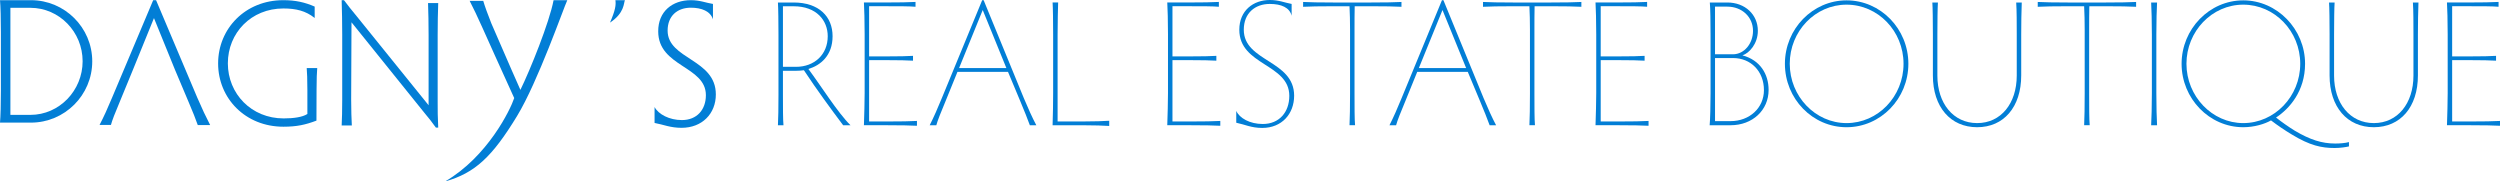 <?xml version="1.0" encoding="UTF-8"?>
<svg id="Layer_1" data-name="Layer 1" xmlns="http://www.w3.org/2000/svg" viewBox="0 0 2260.27 164.06">
  <defs>
    <style>
      .cls-1 {
        fill: #027ed6;
      }
    </style>
  </defs>
  <path id="curb" class="cls-1" d="M436.9.76c1.2,4.3,4.4,13.1,7.3,20.3,15.4,35.53,24.17,55.6,26.3,60.2,8.7-17.7,26.2-61,30-81.1h12.4c-3.3,6.9-26.5,73.6-45.4,104.7-22.4,36.8-38,51.6-65.1,59.2,38.5-22.4,59.1-65,62.5-75.4-8.8-19.1-28.6-63.3-28.6-63.3-5-11-8.1-17.7-11.7-24.6-.1,0,12.3,0,12.3,0h0Z"/>
  <path class="cls-1" d="M0,110.86c.5-5,.8-17.9.8-28.9V29.06C.8,18.06.5,4.96,0,.16h28c30.4,0,55.4,24.7,55.4,55.3s-25,55.4-55.4,55.4H0ZM9.4,103.86h18.1c26.2,0,47.2-22.1,47.2-48.5S53.7,7.06,27.4,7.06H9.4v96.8Z"/>
  <path class="cls-1" d="M178.4,88.36L141.1.16h-2.6l-37.2,88.2c-3.7,8.9-7.6,17.6-11.3,24.6h10.3c1.1-4.2,3.7-10.8,7.8-20.5l12.1-29.4,19-46.7,19,46.7,12.5,29.6c3.6,8.4,6.3,15.2,8.1,20.4h11.2c-3.5-6.7-7.8-15.8-11.6-24.7h0Z"/>
  <path class="cls-1" d="M286.1,109.06c-9.9,3.7-17.6,5.5-29.9,5.5-34.4,0-59-25.7-59-57.2S221.8.16,256.1.16c11,0,19.5,1.9,28.4,5.8v10.3c-8.1-6.5-17-8.6-28.3-8.6-29.1,0-50.2,22.1-50.2,49.6s21.3,49.8,50.4,49.8c8.9,0,17-1.1,21.5-4v-21.6c0-11.2-.3-15-.6-19.9h9.5c-.3,4.8-.6,8.7-.6,19.7l-.1,27.8h0Z"/>
  <path class="cls-1" d="M308.9,113.46c.3-4.5.5-14.9.5-23.4V31.16c0-9.7-.2-22.3-.5-31h2.1c3.9,5.3,6.3,8.2,11.8,14.9l64.7,80.1V31.66c0-9.2-.2-22.1-.5-28.9h9.2c-.3,7.1-.5,20-.5,28.9v60.9c0,6.8,0,13.4.5,22.8h-2.1c-3.7-5.2-5.8-7.8-11-14.1l-65.3-81.1-.3,70c0,8.4.3,18.7.6,23.3h-9.2Z"/>
  <path class="cls-1" d="M647.2,85.36c0,17.4-12.4,30.2-31,30.2-10.2,0-16.3-2.9-24.4-4.4v-14.4c3.5,6.6,13.4,11.8,24.7,11.8,13.6,0,21.7-9.4,21.7-22.5,0-26.5-43.1-25.5-43.1-57.7-.1-18,12.8-28.2,29.5-28.2,8.4,0,13.6,2.4,20,3.4v13.9c-2.3-7.3-10.2-10.5-20-10.5-12.1,0-21,7.3-21,20.7,0,26.1,43.6,25.5,43.6,57.7Z"/>
  <g id="apostrof">
    <path id="apostrof-2" class="cls-1" d="M565,.16c-1.2,2.5-.2,11.5-13.5,20.3,4.9-11.3,5.5-16,4.9-20.3"/>
  </g>
  <g>
    <path class="cls-1" d="M707.86,85.85c0,11.02,0,22.36.49,27.38h-5.02c.32-5.02.49-16.36.49-27.38V31.26c0-11.02-.16-24.14-.49-29h14.26c22.84,0,35.15,12.8,35.15,30.46s-11.02,26.41-21.87,29.65c11.18,14.9,26.41,39.37,38.07,50.87h-6.64c-10.85-14.42-23.49-31.59-35.48-49.73-2.43.32-4.7.49-7.13.49h-11.83v21.87-.02ZM707.86,60.42h11.83c16.36,0,28.67-10.85,28.67-27.7,0-14.09-10.04-27.05-30.78-27.05h-9.72v54.76h0Z"/>
    <path class="cls-1" d="M785.78,109.83h16.36c11.18,0,22.03-.16,26.89-.49v4.37c-4.86-.32-15.71-.49-26.89-.49h-21.06c.32-8.91.65-21.71.65-29V31.08c0-11.18-.32-23.98-.65-28.84h19.76c11.18,0,21.87-.16,26.89-.49v4.37c-5.02-.49-15.71-.49-26.89-.49h-15.07v45.36h15.88c11.02,0,18.79-.16,23.81-.49v4.37c-5.02-.32-12.8-.49-23.81-.49h-15.88v55.45Z"/>
    <path class="cls-1" d="M931.09,113.23c-1.94-5.51-5.02-12.96-8.91-22.36l-10.85-25.92h-45.68l-10.53,25.92c-4.54,10.85-7.45,18.14-8.59,22.36h-5.99c3.56-6.97,7.45-15.88,11.02-24.62L888.01.16h1.3l36.29,88.45c3.73,8.91,7.78,17.98,11.34,24.62h-5.85ZM888.49,9.07l-21.38,52.49h42.77l-21.38-52.49h-.01Z"/>
    <path class="cls-1" d="M956.2,109.83h22.19c11.02,0,19.6-.32,24.46-.65v4.7c-4.86-.32-13.45-.65-24.46-.65h-26.73c.32-8.91.49-21.71.49-29V31.25c0-11.18-.16-24.14-.49-29h5.02c-.16,4.86-.49,17.82-.49,29v78.57h0Z"/>
    <path class="cls-1" d="M1060.04,109.83h16.36c11.18,0,22.03-.16,26.89-.49v4.37c-4.86-.32-15.71-.49-26.89-.49h-21.06c.32-8.91.65-21.71.65-29V31.08c0-11.18-.32-23.98-.65-28.84h19.76c11.18,0,21.87-.16,26.89-.49v4.37c-5.02-.49-15.71-.49-26.89-.49h-15.07v45.36h15.88c11.02,0,18.79-.16,23.81-.49v4.37c-5.02-.32-12.8-.49-23.81-.49h-15.88v55.45Z"/>
    <path class="cls-1" d="M1170.04,86.5c0,16.52-11.18,29.16-28.84,29.16-9.88,0-15.71-3.08-23.49-4.7v-10.69c2.92,6.48,12.15,11.83,23.98,11.83,14.9,0,23.98-10.69,23.98-25.43,0-29.16-45.2-27.38-45.2-59.78,0-17.33,12.64-26.89,27.54-26.89,8.42,0,13.45,2.43,19.76,3.56v10.69c-1.78-7.45-9.4-10.69-19.76-10.69-13.28,0-23.49,8.26-23.49,23.33,0,29,45.52,27.38,45.52,59.62h0Z"/>
    <path class="cls-1" d="M1239.86,2.26c11.18,0,22.19-.16,27.22-.49v4.37c-5.02-.32-16.04-.49-27.22-.49h-15.07c-.16,5.99-.16,14.26-.16,20.9v57.67c0,11.02,0,23.98.49,29h-5.02c.32-5.02.49-17.98.49-29V26.55c0-6.64-.16-14.9-.49-20.9h-14.9c-11.18,0-22.03.16-27.05.49V1.77c5.02.32,15.88.49,27.05.49h34.67-.01Z"/>
    <path class="cls-1" d="M1346.78,113.23c-1.94-5.51-5.02-12.96-8.91-22.36l-10.85-25.92h-45.68l-10.53,25.92c-4.54,10.85-7.45,18.14-8.59,22.36h-5.99c3.56-6.97,7.45-15.88,11.02-24.62L1303.7.16h1.3l36.29,88.45c3.73,8.91,7.78,17.98,11.34,24.62h-5.85ZM1304.17,9.07l-21.38,52.49h42.77l-21.38-52.49h-.01Z"/>
    <path class="cls-1" d="M1402.51,2.26c11.18,0,22.19-.16,27.22-.49v4.37c-5.02-.32-16.04-.49-27.22-.49h-15.07c-.16,5.99-.16,14.26-.16,20.9v57.67c0,11.02,0,23.98.49,29h-5.02c.32-5.02.49-17.98.49-29V26.55c0-6.64-.16-14.9-.49-20.9h-14.9c-11.18,0-22.03.16-27.05.49V1.77c5.02.32,15.88.49,27.05.49h34.67-.01Z"/>
    <path class="cls-1" d="M1447.22,109.83h16.36c11.18,0,22.03-.16,26.89-.49v4.37c-4.86-.32-15.71-.49-26.89-.49h-21.06c.32-8.91.65-21.71.65-29V31.08c0-11.18-.32-23.98-.65-28.84h19.76c11.18,0,21.87-.16,26.89-.49v4.37c-5.02-.49-15.71-.49-26.89-.49h-15.07v45.36h15.88c11.02,0,18.79-.16,23.81-.49v4.37c-5.02-.32-12.8-.49-23.81-.49h-15.88v55.45Z"/>
    <path class="cls-1" d="M1545.71,113.23c.49-5.02.81-17.98.81-29V31.74c0-11.18-.16-24.62-.65-29.48h15.88c15.88,0,27.54,10.85,27.54,25.6,0,11.66-7.78,20.25-13.93,22.19,15.88,4.21,23.65,16.85,23.65,31.27,0,18.31-14.58,31.91-34.34,31.91h-18.96ZM1550.57,49.08h16.2c10.21,0,18.14-9.72,18.14-21.22,0-12.47-9.88-21.87-23.33-21.87h-11.02v43.09h.01ZM1550.57,109.51h14.09c17.17,0,30.13-11.99,30.13-28.03,0-17.17-11.99-29-27.86-29h-16.36v57.03Z"/>
    <path class="cls-1" d="M1669.48.32c30.78,0,55.89,25.76,55.89,57.35s-25.11,57.35-55.89,57.35-55.73-25.76-55.73-57.35S1638.86.32,1669.48.32ZM1669.48,111.29c28.35,0,51.52-23.98,51.52-53.62s-23.17-53.46-51.52-53.46-51.35,23.98-51.35,53.46,23.17,53.62,51.35,53.62Z"/>
    <path class="cls-1" d="M1752.09,2.26c-.32,4.37-.49,17.5-.49,29v37.1c0,25.11,14.42,42.93,35.96,42.93s35.8-17.82,35.8-42.93V31.26c0-9.23,0-22.19-.49-29h5.02c-.32,7.13-.49,20.09-.49,29v36.94c0,28.67-15.88,46.82-39.85,46.82s-40.01-18.14-40.01-46.82V31.26c0-11.5-.16-24.62-.49-29h5.04Z"/>
    <path class="cls-1" d="M1904.05,2.26c11.18,0,22.19-.16,27.22-.49v4.37c-5.02-.32-16.04-.49-27.22-.49h-15.07c-.16,5.99-.16,14.26-.16,20.9v57.67c0,11.02,0,23.98.49,29h-5.02c.32-5.02.49-17.98.49-29V26.55c0-6.64-.16-14.9-.49-20.9h-14.9c-11.18,0-22.03.16-27.05.49V1.77c5.02.32,15.88.49,27.05.49h34.67-.01Z"/>
    <path class="cls-1" d="M1949.57,84.24c0,11.02.32,23.98.65,29h-5.35c.32-5.02.65-17.98.65-29V31.26c0-11.02-.32-24.14-.65-29h5.35c-.32,4.86-.65,17.98-.65,29v52.98Z"/>
    <path class="cls-1" d="M2028.14.32c30.62,0,55.89,26.08,55.89,57.35,0,24.62-14.09,40.66-26.25,48.6,5.35,4.21,10.85,8.1,16.85,11.83,13.93,8.26,24.62,11.66,36.61,11.66,4.05,0,8.91-.32,12.47-1.3v3.89c-2.59.65-7.78,1.46-12.96,1.46-11.66,0-22.19-2.11-38.88-12.31-6.48-3.89-12.64-8.1-18.63-12.64-5.67,3.24-15.07,6.16-25.11,6.16-30.62,0-55.73-25.92-55.73-57.35S1997.51.32,2028.13.32h0ZM2028.14,111.29c28.35,0,51.52-24.14,51.52-53.62s-23.17-53.46-51.52-53.46-51.35,24.14-51.35,53.46,23.17,53.62,51.35,53.62h0Z"/>
    <path class="cls-1" d="M2110.75,2.26c-.32,4.37-.49,17.5-.49,29v37.1c0,25.11,14.42,42.93,35.96,42.93s35.8-17.82,35.8-42.93V31.26c0-9.23,0-22.19-.49-29h5.02c-.32,7.13-.49,20.09-.49,29v36.94c0,28.67-15.88,46.82-39.85,46.82s-40.01-18.14-40.01-46.82V31.26c0-11.5-.16-24.62-.49-29h5.04Z"/>
    <path class="cls-1" d="M2217.02,109.83h16.36c11.18,0,22.03-.16,26.89-.49v4.37c-4.86-.32-15.71-.49-26.89-.49h-21.06c.32-8.91.65-21.71.65-29V31.08c0-11.18-.32-23.98-.65-28.84h19.76c11.18,0,21.87-.16,26.89-.49v4.37c-5.02-.49-15.71-.49-26.89-.49h-15.07v45.36h15.88c11.02,0,18.79-.16,23.81-.49v4.37c-5.02-.32-12.8-.49-23.81-.49h-15.88v55.45Z"/>
  </g>
</svg>
